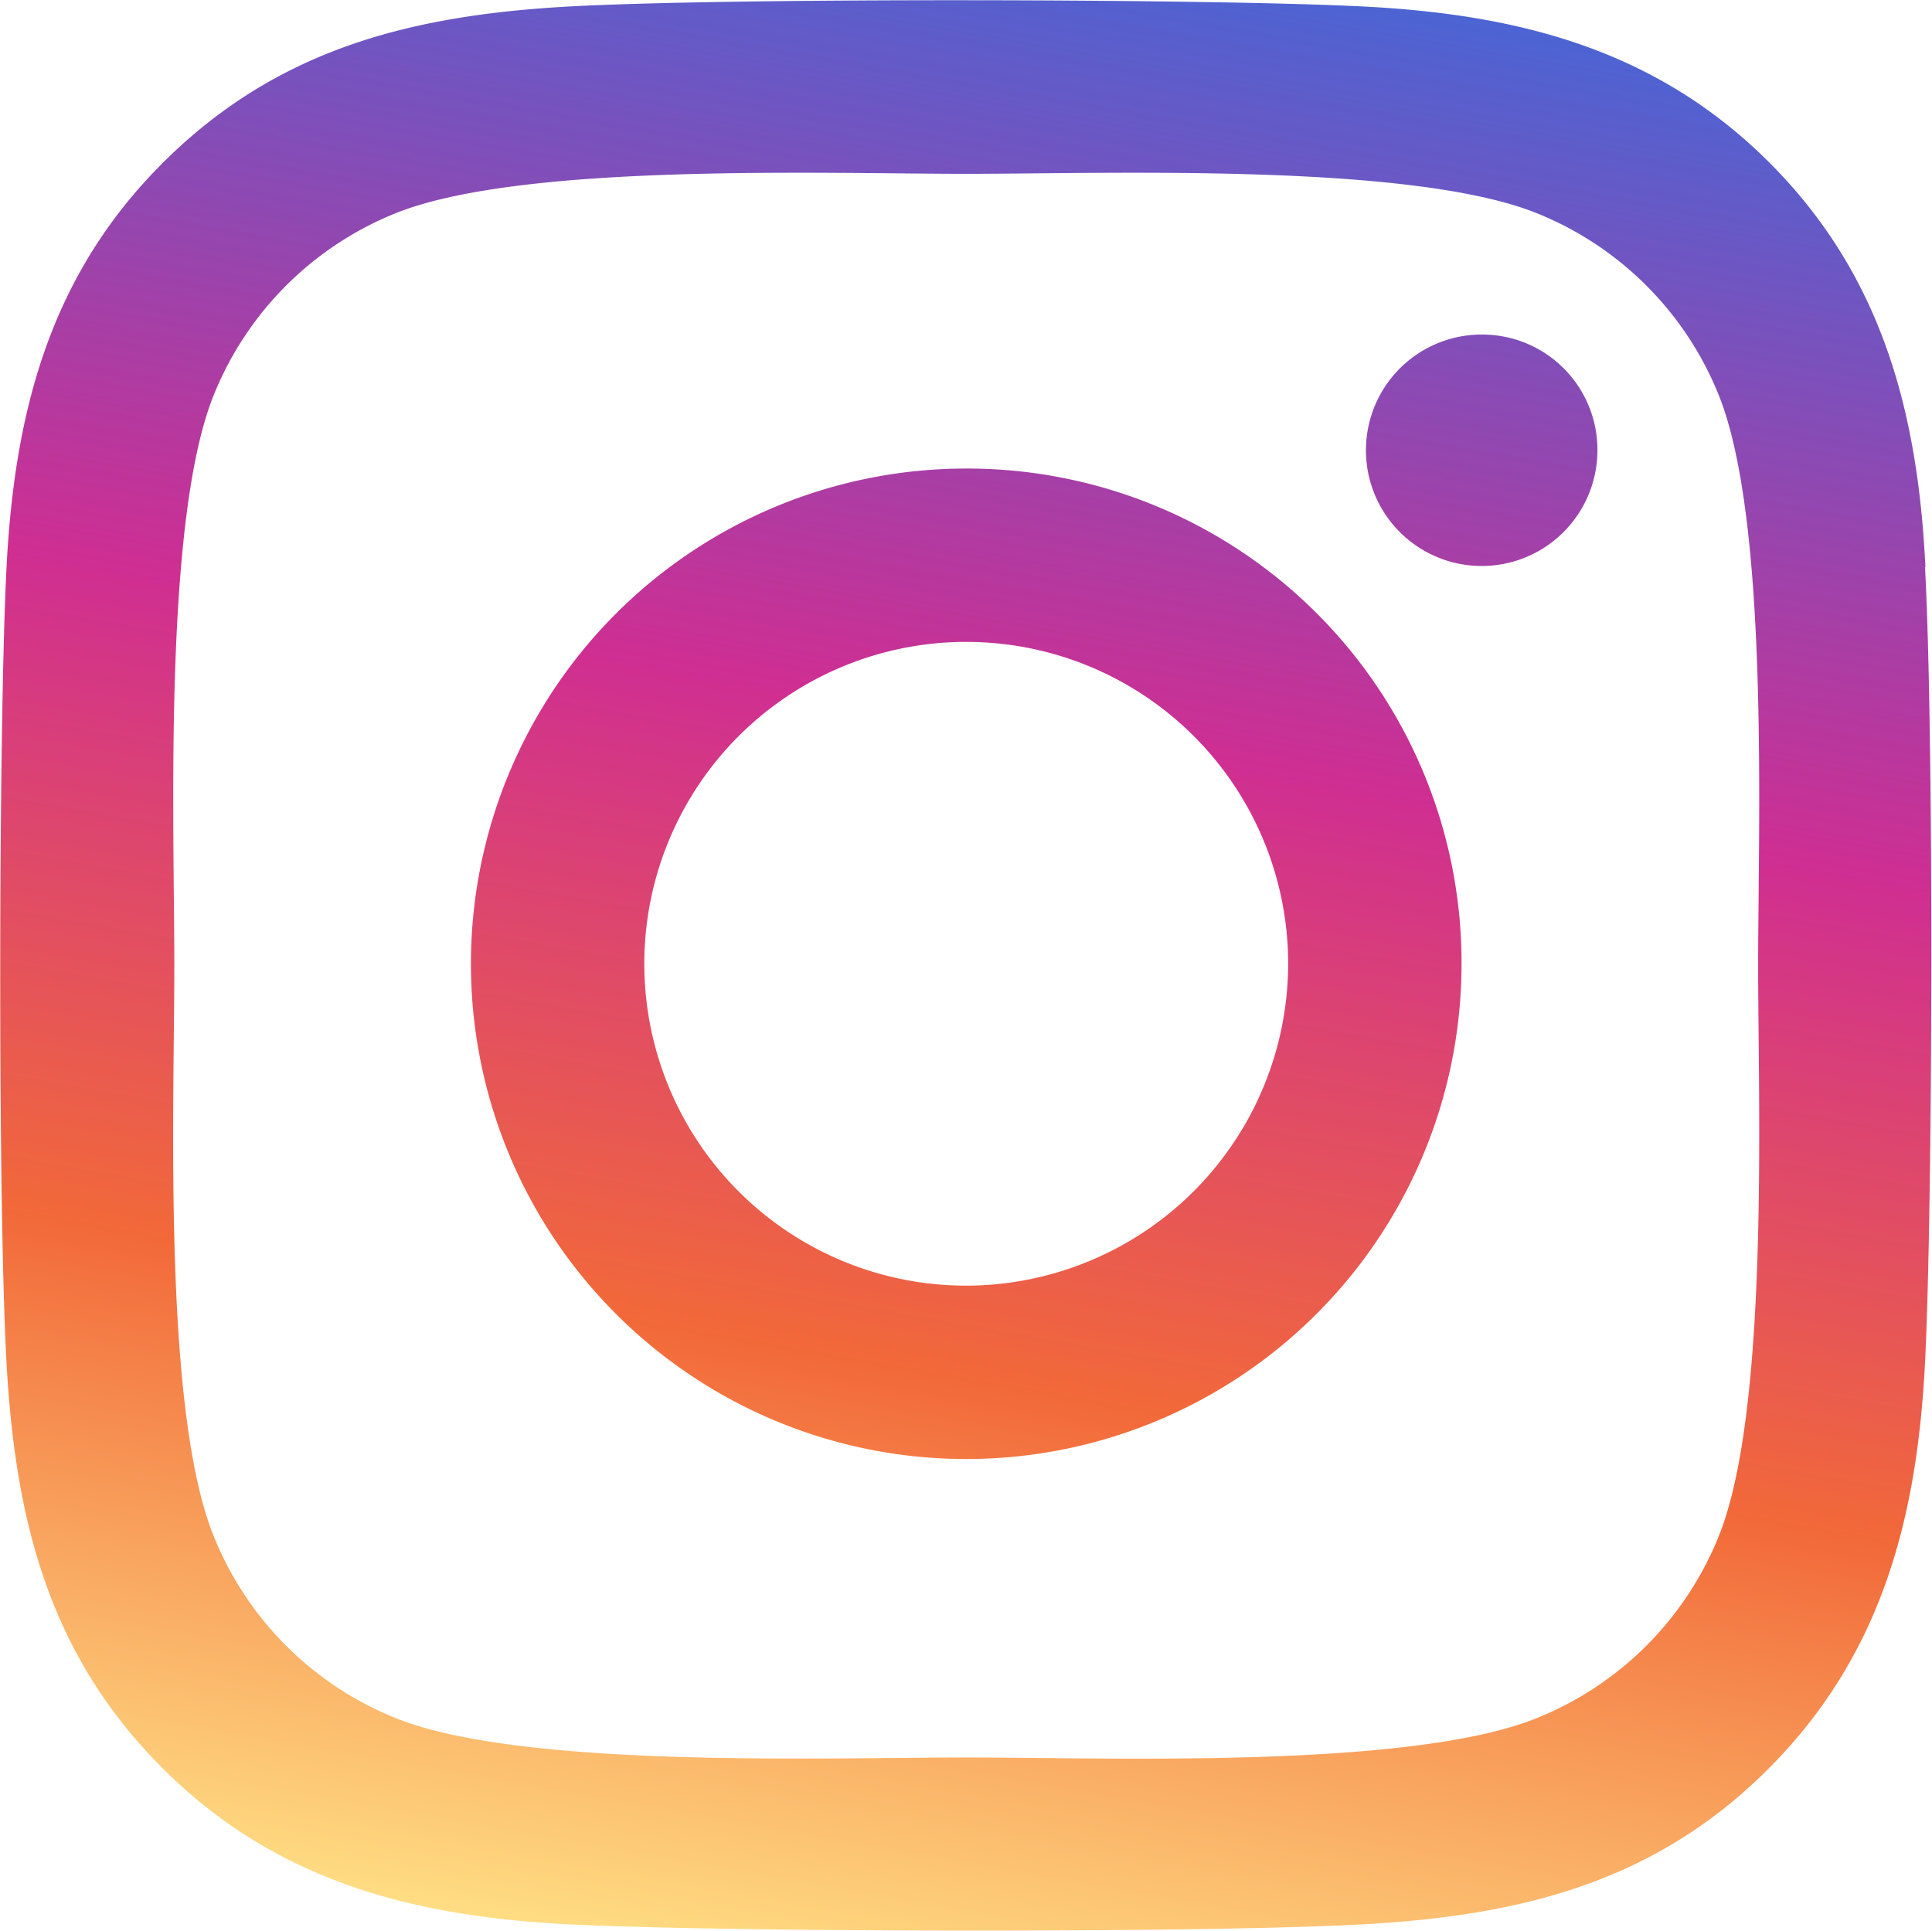 <svg xmlns="http://www.w3.org/2000/svg" xmlns:xlink="http://www.w3.org/1999/xlink" width="41.23" height="41.22" viewBox="0 0 41.23 41.22"><defs><style>.e2308fda-8e31-4498-b0cb-97803663c8a4{fill:url(#ad3feaa0-653d-49f8-a62a-c811ba5539b3);}</style><linearGradient id="ad3feaa0-653d-49f8-a62a-c811ba5539b3" x1="24.4" y1="-0.86" x2="16.83" y2="42.08" gradientUnits="userSpaceOnUse"><stop offset="0" stop-color="#4c64d3"/><stop offset="0.38" stop-color="#cf2e92"/><stop offset="0.7" stop-color="#f26939"/><stop offset="1" stop-color="#ffdd83"/></linearGradient></defs><g id="aa00081c-5722-4c50-b84c-85bcb25a79de" data-name="レイヤー 2"><g id="b8da04b3-8b9c-4f95-8cf7-197615c84d08" data-name="レイヤー 1"><path class="e2308fda-8e31-4498-b0cb-97803663c8a4" d="M20.62,10A10.57,10.57,0,1,0,31.19,20.61,10.55,10.55,0,0,0,20.62,10Zm0,17.44a6.87,6.87,0,1,1,6.87-6.87,6.88,6.88,0,0,1-6.87,6.87ZM34.09,9.61a2.47,2.47,0,1,1-2.47-2.47A2.46,2.46,0,0,1,34.09,9.61Zm7,2.5c-.16-3.3-.92-6.23-3.33-8.64S32.42.31,29.12.14s-13.61-.19-17,0-6.22.92-8.64,3.33S.31,8.8.14,12.1s-.19,13.61,0,17,.92,6.23,3.33,8.64,5.34,3.16,8.64,3.33,13.61.19,17,0,6.23-.91,8.64-3.33,3.16-5.34,3.33-8.64.19-13.6,0-17Zm-4.4,20.65a7,7,0,0,1-3.92,3.92c-2.71,1.08-9.15.83-12.15.83s-9.45.24-12.15-.83a7,7,0,0,1-3.92-3.92c-1.08-2.71-.83-9.15-.83-12.15s-.24-9.45.83-12.15A7,7,0,0,1,8.47,4.54c2.71-1.07,9.15-.83,12.15-.83s9.45-.24,12.15.83a7,7,0,0,1,3.92,3.92c1.07,2.71.83,9.15.83,12.15S37.76,30.06,36.69,32.76Z"/></g></g></svg>